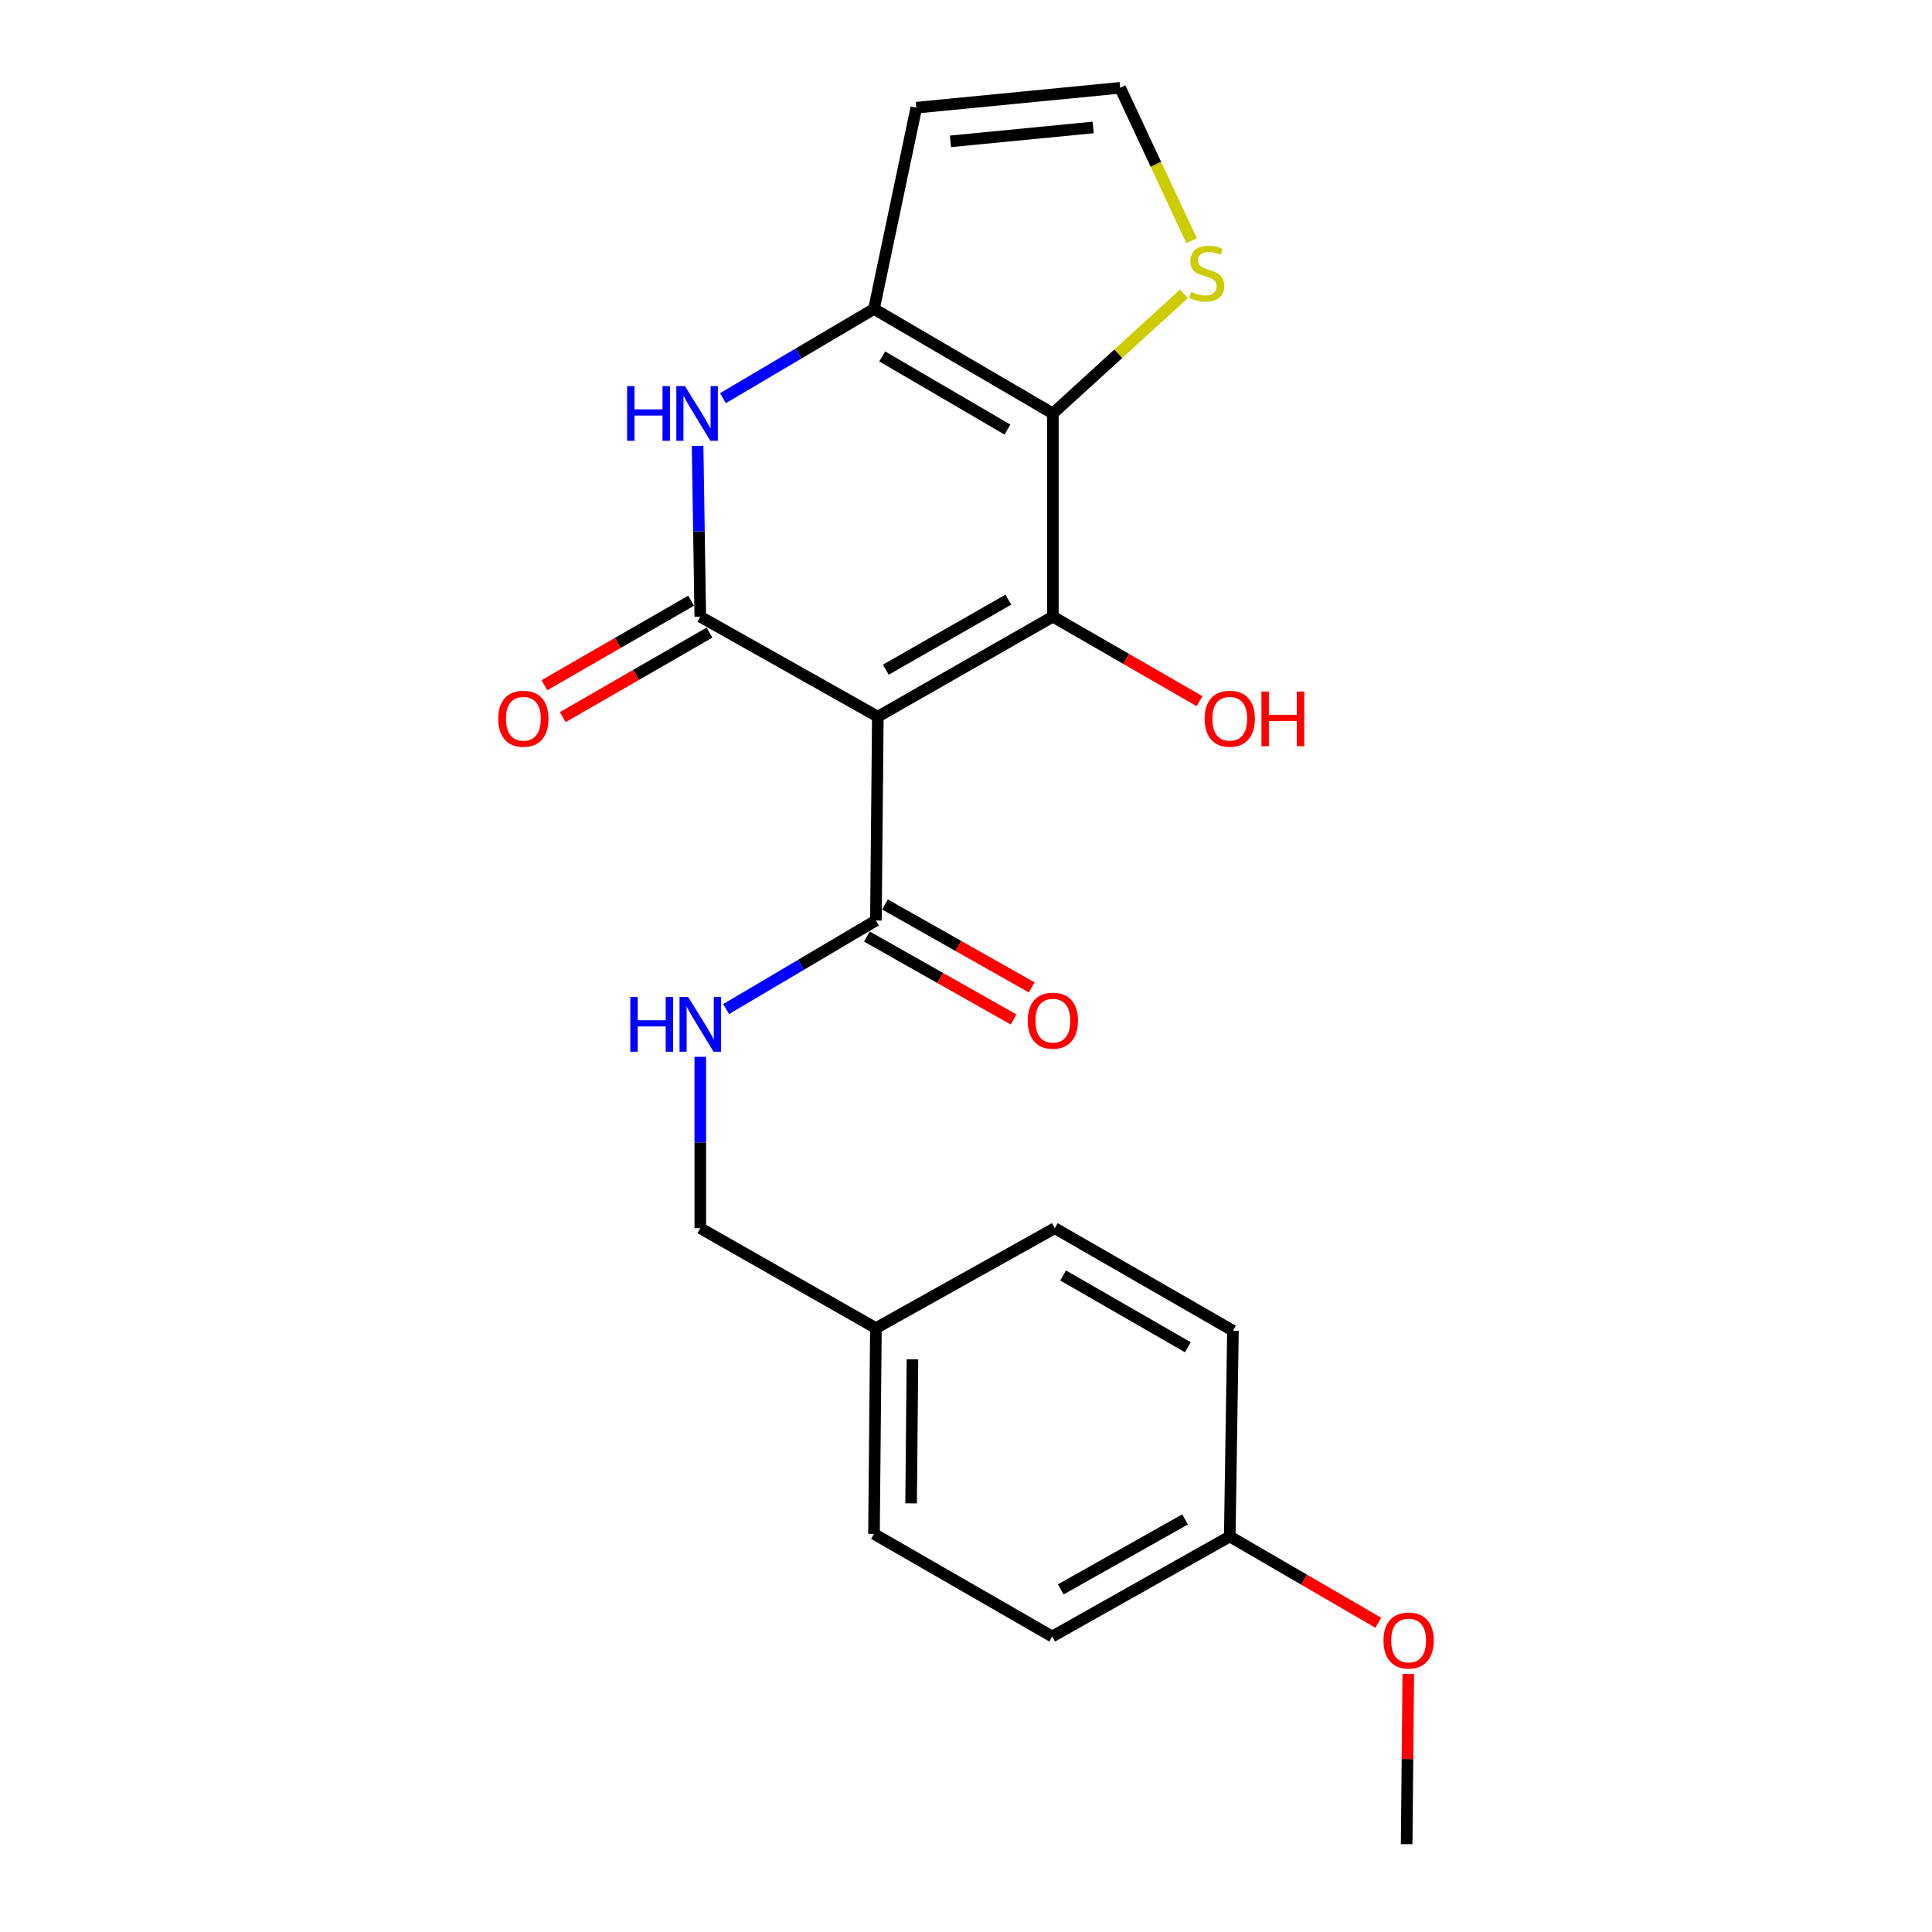 <?xml version='1.0' encoding='iso-8859-1'?>
<svg version='1.1' baseProfile='full'
              xmlns='http://www.w3.org/2000/svg'
                      xmlns:rdkit='http://www.rdkit.org/xml'
                      xmlns:xlink='http://www.w3.org/1999/xlink'
                  xml:space='preserve'
width='1000px' height='1000px' viewBox='0 0 1000 1000'>
<!-- END OF HEADER -->
<rect style='opacity:1.0;fill:#FFFFFF;stroke:none' width='1000' height='1000' x='0' y='0'> </rect>
<path class='bond-0' d='M 454.366,370.936 L 544.956,319.182' style='fill:none;fill-rule:evenodd;stroke:#000000;stroke-width:6px;stroke-linecap:butt;stroke-linejoin:miter;stroke-opacity:1' />
<path class='bond-0' d='M 458.499,346.621 L 521.911,310.393' style='fill:none;fill-rule:evenodd;stroke:#000000;stroke-width:6px;stroke-linecap:butt;stroke-linejoin:miter;stroke-opacity:1' />
<path class='bond-1' d='M 454.366,370.936 L 362.464,319.182' style='fill:none;fill-rule:evenodd;stroke:#000000;stroke-width:6px;stroke-linecap:butt;stroke-linejoin:miter;stroke-opacity:1' />
<path class='bond-5' d='M 454.366,370.936 L 453.371,476.447' style='fill:none;fill-rule:evenodd;stroke:#000000;stroke-width:6px;stroke-linecap:butt;stroke-linejoin:miter;stroke-opacity:1' />
<path class='bond-2' d='M 544.956,319.182 L 544.956,214.009' style='fill:none;fill-rule:evenodd;stroke:#000000;stroke-width:6px;stroke-linecap:butt;stroke-linejoin:miter;stroke-opacity:1' />
<path class='bond-12' d='M 544.956,319.182 L 582.917,341.051' style='fill:none;fill-rule:evenodd;stroke:#000000;stroke-width:6px;stroke-linecap:butt;stroke-linejoin:miter;stroke-opacity:1' />
<path class='bond-12' d='M 582.917,341.051 L 620.878,362.92' style='fill:none;fill-rule:evenodd;stroke:#FF0000;stroke-width:6px;stroke-linecap:butt;stroke-linejoin:miter;stroke-opacity:1' />
<path class='bond-4' d='M 362.464,319.182 L 361.77,274.99' style='fill:none;fill-rule:evenodd;stroke:#000000;stroke-width:6px;stroke-linecap:butt;stroke-linejoin:miter;stroke-opacity:1' />
<path class='bond-4' d='M 361.77,274.99 L 361.076,230.799' style='fill:none;fill-rule:evenodd;stroke:#0000FF;stroke-width:6px;stroke-linecap:butt;stroke-linejoin:miter;stroke-opacity:1' />
<path class='bond-10' d='M 357.706,310.923 L 319.745,332.792' style='fill:none;fill-rule:evenodd;stroke:#000000;stroke-width:6px;stroke-linecap:butt;stroke-linejoin:miter;stroke-opacity:1' />
<path class='bond-10' d='M 319.745,332.792 L 281.784,354.662' style='fill:none;fill-rule:evenodd;stroke:#FF0000;stroke-width:6px;stroke-linecap:butt;stroke-linejoin:miter;stroke-opacity:1' />
<path class='bond-10' d='M 367.222,327.44 L 329.261,349.31' style='fill:none;fill-rule:evenodd;stroke:#000000;stroke-width:6px;stroke-linecap:butt;stroke-linejoin:miter;stroke-opacity:1' />
<path class='bond-10' d='M 329.261,349.31 L 291.3,371.179' style='fill:none;fill-rule:evenodd;stroke:#FF0000;stroke-width:6px;stroke-linecap:butt;stroke-linejoin:miter;stroke-opacity:1' />
<path class='bond-6' d='M 544.956,214.009 L 578.882,183.047' style='fill:none;fill-rule:evenodd;stroke:#000000;stroke-width:6px;stroke-linecap:butt;stroke-linejoin:miter;stroke-opacity:1' />
<path class='bond-6' d='M 578.882,183.047 L 612.809,152.085' style='fill:none;fill-rule:evenodd;stroke:#CCCC00;stroke-width:6px;stroke-linecap:butt;stroke-linejoin:miter;stroke-opacity:1' />
<path class='bond-22' d='M 544.956,214.009 L 452.376,159.904' style='fill:none;fill-rule:evenodd;stroke:#000000;stroke-width:6px;stroke-linecap:butt;stroke-linejoin:miter;stroke-opacity:1' />
<path class='bond-22' d='M 521.45,222.352 L 456.644,184.478' style='fill:none;fill-rule:evenodd;stroke:#000000;stroke-width:6px;stroke-linecap:butt;stroke-linejoin:miter;stroke-opacity:1' />
<path class='bond-3' d='M 452.376,159.904 L 413.293,182.998' style='fill:none;fill-rule:evenodd;stroke:#000000;stroke-width:6px;stroke-linecap:butt;stroke-linejoin:miter;stroke-opacity:1' />
<path class='bond-3' d='M 413.293,182.998 L 374.211,206.092' style='fill:none;fill-rule:evenodd;stroke:#0000FF;stroke-width:6px;stroke-linecap:butt;stroke-linejoin:miter;stroke-opacity:1' />
<path class='bond-7' d='M 452.376,159.904 L 474.276,55.738' style='fill:none;fill-rule:evenodd;stroke:#000000;stroke-width:6px;stroke-linecap:butt;stroke-linejoin:miter;stroke-opacity:1' />
<path class='bond-8' d='M 453.371,476.447 L 414.608,499.369' style='fill:none;fill-rule:evenodd;stroke:#000000;stroke-width:6px;stroke-linecap:butt;stroke-linejoin:miter;stroke-opacity:1' />
<path class='bond-8' d='M 414.608,499.369 L 375.844,522.291' style='fill:none;fill-rule:evenodd;stroke:#0000FF;stroke-width:6px;stroke-linecap:butt;stroke-linejoin:miter;stroke-opacity:1' />
<path class='bond-11' d='M 448.681,484.745 L 486.658,506.21' style='fill:none;fill-rule:evenodd;stroke:#000000;stroke-width:6px;stroke-linecap:butt;stroke-linejoin:miter;stroke-opacity:1' />
<path class='bond-11' d='M 486.658,506.21 L 524.636,527.676' style='fill:none;fill-rule:evenodd;stroke:#FF0000;stroke-width:6px;stroke-linecap:butt;stroke-linejoin:miter;stroke-opacity:1' />
<path class='bond-11' d='M 458.061,468.15 L 496.038,489.615' style='fill:none;fill-rule:evenodd;stroke:#000000;stroke-width:6px;stroke-linecap:butt;stroke-linejoin:miter;stroke-opacity:1' />
<path class='bond-11' d='M 496.038,489.615 L 534.016,511.081' style='fill:none;fill-rule:evenodd;stroke:#FF0000;stroke-width:6px;stroke-linecap:butt;stroke-linejoin:miter;stroke-opacity:1' />
<path class='bond-9' d='M 616.751,124.573 L 598.269,85.014' style='fill:none;fill-rule:evenodd;stroke:#CCCC00;stroke-width:6px;stroke-linecap:butt;stroke-linejoin:miter;stroke-opacity:1' />
<path class='bond-9' d='M 598.269,85.014 L 579.787,45.455' style='fill:none;fill-rule:evenodd;stroke:#000000;stroke-width:6px;stroke-linecap:butt;stroke-linejoin:miter;stroke-opacity:1' />
<path class='bond-23' d='M 474.276,55.738 L 579.787,45.455' style='fill:none;fill-rule:evenodd;stroke:#000000;stroke-width:6px;stroke-linecap:butt;stroke-linejoin:miter;stroke-opacity:1' />
<path class='bond-23' d='M 491.952,73.168 L 565.81,65.97' style='fill:none;fill-rule:evenodd;stroke:#000000;stroke-width:6px;stroke-linecap:butt;stroke-linejoin:miter;stroke-opacity:1' />
<path class='bond-13' d='M 362.464,547.001 L 362.464,591.352' style='fill:none;fill-rule:evenodd;stroke:#0000FF;stroke-width:6px;stroke-linecap:butt;stroke-linejoin:miter;stroke-opacity:1' />
<path class='bond-13' d='M 362.464,591.352 L 362.464,635.704' style='fill:none;fill-rule:evenodd;stroke:#000000;stroke-width:6px;stroke-linecap:butt;stroke-linejoin:miter;stroke-opacity:1' />
<path class='bond-14' d='M 362.464,635.704 L 453.371,687.437' style='fill:none;fill-rule:evenodd;stroke:#000000;stroke-width:6px;stroke-linecap:butt;stroke-linejoin:miter;stroke-opacity:1' />
<path class='bond-16' d='M 453.371,687.437 L 545.951,635.704' style='fill:none;fill-rule:evenodd;stroke:#000000;stroke-width:6px;stroke-linecap:butt;stroke-linejoin:miter;stroke-opacity:1' />
<path class='bond-17' d='M 453.371,687.437 L 452.376,793.944' style='fill:none;fill-rule:evenodd;stroke:#000000;stroke-width:6px;stroke-linecap:butt;stroke-linejoin:miter;stroke-opacity:1' />
<path class='bond-17' d='M 472.283,703.592 L 471.587,778.146' style='fill:none;fill-rule:evenodd;stroke:#000000;stroke-width:6px;stroke-linecap:butt;stroke-linejoin:miter;stroke-opacity:1' />
<path class='bond-15' d='M 636.519,795.278 L 544.617,847.044' style='fill:none;fill-rule:evenodd;stroke:#000000;stroke-width:6px;stroke-linecap:butt;stroke-linejoin:miter;stroke-opacity:1' />
<path class='bond-15' d='M 613.379,786.434 L 549.047,822.67' style='fill:none;fill-rule:evenodd;stroke:#000000;stroke-width:6px;stroke-linecap:butt;stroke-linejoin:miter;stroke-opacity:1' />
<path class='bond-20' d='M 636.519,795.278 L 674.971,817.61' style='fill:none;fill-rule:evenodd;stroke:#000000;stroke-width:6px;stroke-linecap:butt;stroke-linejoin:miter;stroke-opacity:1' />
<path class='bond-20' d='M 674.971,817.61 L 713.423,839.941' style='fill:none;fill-rule:evenodd;stroke:#FF0000;stroke-width:6px;stroke-linecap:butt;stroke-linejoin:miter;stroke-opacity:1' />
<path class='bond-24' d='M 636.519,795.278 L 638.171,688.772' style='fill:none;fill-rule:evenodd;stroke:#000000;stroke-width:6px;stroke-linecap:butt;stroke-linejoin:miter;stroke-opacity:1' />
<path class='bond-18' d='M 545.951,635.704 L 638.171,688.772' style='fill:none;fill-rule:evenodd;stroke:#000000;stroke-width:6px;stroke-linecap:butt;stroke-linejoin:miter;stroke-opacity:1' />
<path class='bond-18' d='M 550.277,660.186 L 614.831,697.334' style='fill:none;fill-rule:evenodd;stroke:#000000;stroke-width:6px;stroke-linecap:butt;stroke-linejoin:miter;stroke-opacity:1' />
<path class='bond-19' d='M 452.376,793.944 L 544.617,847.044' style='fill:none;fill-rule:evenodd;stroke:#000000;stroke-width:6px;stroke-linecap:butt;stroke-linejoin:miter;stroke-opacity:1' />
<path class='bond-21' d='M 728.932,866.443 L 728.507,910.494' style='fill:none;fill-rule:evenodd;stroke:#FF0000;stroke-width:6px;stroke-linecap:butt;stroke-linejoin:miter;stroke-opacity:1' />
<path class='bond-21' d='M 728.507,910.494 L 728.083,954.545' style='fill:none;fill-rule:evenodd;stroke:#000000;stroke-width:6px;stroke-linecap:butt;stroke-linejoin:miter;stroke-opacity:1' />
<path  class='atom-5' d='M 324.592 199.849
L 328.432 199.849
L 328.432 211.889
L 342.912 211.889
L 342.912 199.849
L 346.752 199.849
L 346.752 228.169
L 342.912 228.169
L 342.912 215.089
L 328.432 215.089
L 328.432 228.169
L 324.592 228.169
L 324.592 199.849
' fill='#0000FF'/>
<path  class='atom-5' d='M 354.552 199.849
L 363.832 214.849
Q 364.752 216.329, 366.232 219.009
Q 367.712 221.689, 367.792 221.849
L 367.792 199.849
L 371.552 199.849
L 371.552 228.169
L 367.672 228.169
L 357.712 211.769
Q 356.552 209.849, 355.312 207.649
Q 354.112 205.449, 353.752 204.769
L 353.752 228.169
L 350.072 228.169
L 350.072 199.849
L 354.552 199.849
' fill='#0000FF'/>
<path  class='atom-7' d='M 616.584 151.059
Q 616.904 151.179, 618.224 151.739
Q 619.544 152.299, 620.984 152.659
Q 622.464 152.979, 623.904 152.979
Q 626.584 152.979, 628.144 151.699
Q 629.704 150.379, 629.704 148.099
Q 629.704 146.539, 628.904 145.579
Q 628.144 144.619, 626.944 144.099
Q 625.744 143.579, 623.744 142.979
Q 621.224 142.219, 619.704 141.499
Q 618.224 140.779, 617.144 139.259
Q 616.104 137.739, 616.104 135.179
Q 616.104 131.619, 618.504 129.419
Q 620.944 127.219, 625.744 127.219
Q 629.024 127.219, 632.744 128.779
L 631.824 131.859
Q 628.424 130.459, 625.864 130.459
Q 623.104 130.459, 621.584 131.619
Q 620.064 132.739, 620.104 134.699
Q 620.104 136.219, 620.864 137.139
Q 621.664 138.059, 622.784 138.579
Q 623.944 139.099, 625.864 139.699
Q 628.424 140.499, 629.944 141.299
Q 631.464 142.099, 632.544 143.739
Q 633.664 145.339, 633.664 148.099
Q 633.664 152.019, 631.024 154.139
Q 628.424 156.219, 624.064 156.219
Q 621.544 156.219, 619.624 155.659
Q 617.744 155.139, 615.504 154.219
L 616.584 151.059
' fill='#CCCC00'/>
<path  class='atom-9' d='M 326.244 516.043
L 330.084 516.043
L 330.084 528.083
L 344.564 528.083
L 344.564 516.043
L 348.404 516.043
L 348.404 544.363
L 344.564 544.363
L 344.564 531.283
L 330.084 531.283
L 330.084 544.363
L 326.244 544.363
L 326.244 516.043
' fill='#0000FF'/>
<path  class='atom-9' d='M 356.204 516.043
L 365.484 531.043
Q 366.404 532.523, 367.884 535.203
Q 369.364 537.883, 369.444 538.043
L 369.444 516.043
L 373.204 516.043
L 373.204 544.363
L 369.324 544.363
L 359.364 527.963
Q 358.204 526.043, 356.964 523.843
Q 355.764 521.643, 355.404 520.963
L 355.404 544.363
L 351.724 544.363
L 351.724 516.043
L 356.204 516.043
' fill='#0000FF'/>
<path  class='atom-11' d='M 257.9 372.012
Q 257.9 365.212, 261.26 361.412
Q 264.62 357.612, 270.9 357.612
Q 277.18 357.612, 280.54 361.412
Q 283.9 365.212, 283.9 372.012
Q 283.9 378.892, 280.5 382.812
Q 277.1 386.692, 270.9 386.692
Q 264.66 386.692, 261.26 382.812
Q 257.9 378.932, 257.9 372.012
M 270.9 383.492
Q 275.22 383.492, 277.54 380.612
Q 279.9 377.692, 279.9 372.012
Q 279.9 366.452, 277.54 363.652
Q 275.22 360.812, 270.9 360.812
Q 266.58 360.812, 264.22 363.612
Q 261.9 366.412, 261.9 372.012
Q 261.9 377.732, 264.22 380.612
Q 266.58 383.492, 270.9 383.492
' fill='#FF0000'/>
<path  class='atom-12' d='M 531.956 528.293
Q 531.956 521.493, 535.316 517.693
Q 538.676 513.893, 544.956 513.893
Q 551.236 513.893, 554.596 517.693
Q 557.956 521.493, 557.956 528.293
Q 557.956 535.173, 554.556 539.093
Q 551.156 542.973, 544.956 542.973
Q 538.716 542.973, 535.316 539.093
Q 531.956 535.213, 531.956 528.293
M 544.956 539.773
Q 549.276 539.773, 551.596 536.893
Q 553.956 533.973, 553.956 528.293
Q 553.956 522.733, 551.596 519.933
Q 549.276 517.093, 544.956 517.093
Q 540.636 517.093, 538.276 519.893
Q 535.956 522.693, 535.956 528.293
Q 535.956 534.013, 538.276 536.893
Q 540.636 539.773, 544.956 539.773
' fill='#FF0000'/>
<path  class='atom-13' d='M 623.519 372.012
Q 623.519 365.212, 626.879 361.412
Q 630.239 357.612, 636.519 357.612
Q 642.799 357.612, 646.159 361.412
Q 649.519 365.212, 649.519 372.012
Q 649.519 378.892, 646.119 382.812
Q 642.719 386.692, 636.519 386.692
Q 630.279 386.692, 626.879 382.812
Q 623.519 378.932, 623.519 372.012
M 636.519 383.492
Q 640.839 383.492, 643.159 380.612
Q 645.519 377.692, 645.519 372.012
Q 645.519 366.452, 643.159 363.652
Q 640.839 360.812, 636.519 360.812
Q 632.199 360.812, 629.839 363.612
Q 627.519 366.412, 627.519 372.012
Q 627.519 377.732, 629.839 380.612
Q 632.199 383.492, 636.519 383.492
' fill='#FF0000'/>
<path  class='atom-13' d='M 652.919 357.932
L 656.759 357.932
L 656.759 369.972
L 671.239 369.972
L 671.239 357.932
L 675.079 357.932
L 675.079 386.252
L 671.239 386.252
L 671.239 373.172
L 656.759 373.172
L 656.759 386.252
L 652.919 386.252
L 652.919 357.932
' fill='#FF0000'/>
<path  class='atom-21' d='M 716.1 849.125
Q 716.1 842.325, 719.46 838.525
Q 722.82 834.725, 729.1 834.725
Q 735.38 834.725, 738.74 838.525
Q 742.1 842.325, 742.1 849.125
Q 742.1 856.005, 738.7 859.925
Q 735.3 863.805, 729.1 863.805
Q 722.86 863.805, 719.46 859.925
Q 716.1 856.045, 716.1 849.125
M 729.1 860.605
Q 733.42 860.605, 735.74 857.725
Q 738.1 854.805, 738.1 849.125
Q 738.1 843.565, 735.74 840.765
Q 733.42 837.925, 729.1 837.925
Q 724.78 837.925, 722.42 840.725
Q 720.1 843.525, 720.1 849.125
Q 720.1 854.845, 722.42 857.725
Q 724.78 860.605, 729.1 860.605
' fill='#FF0000'/>
</svg>
